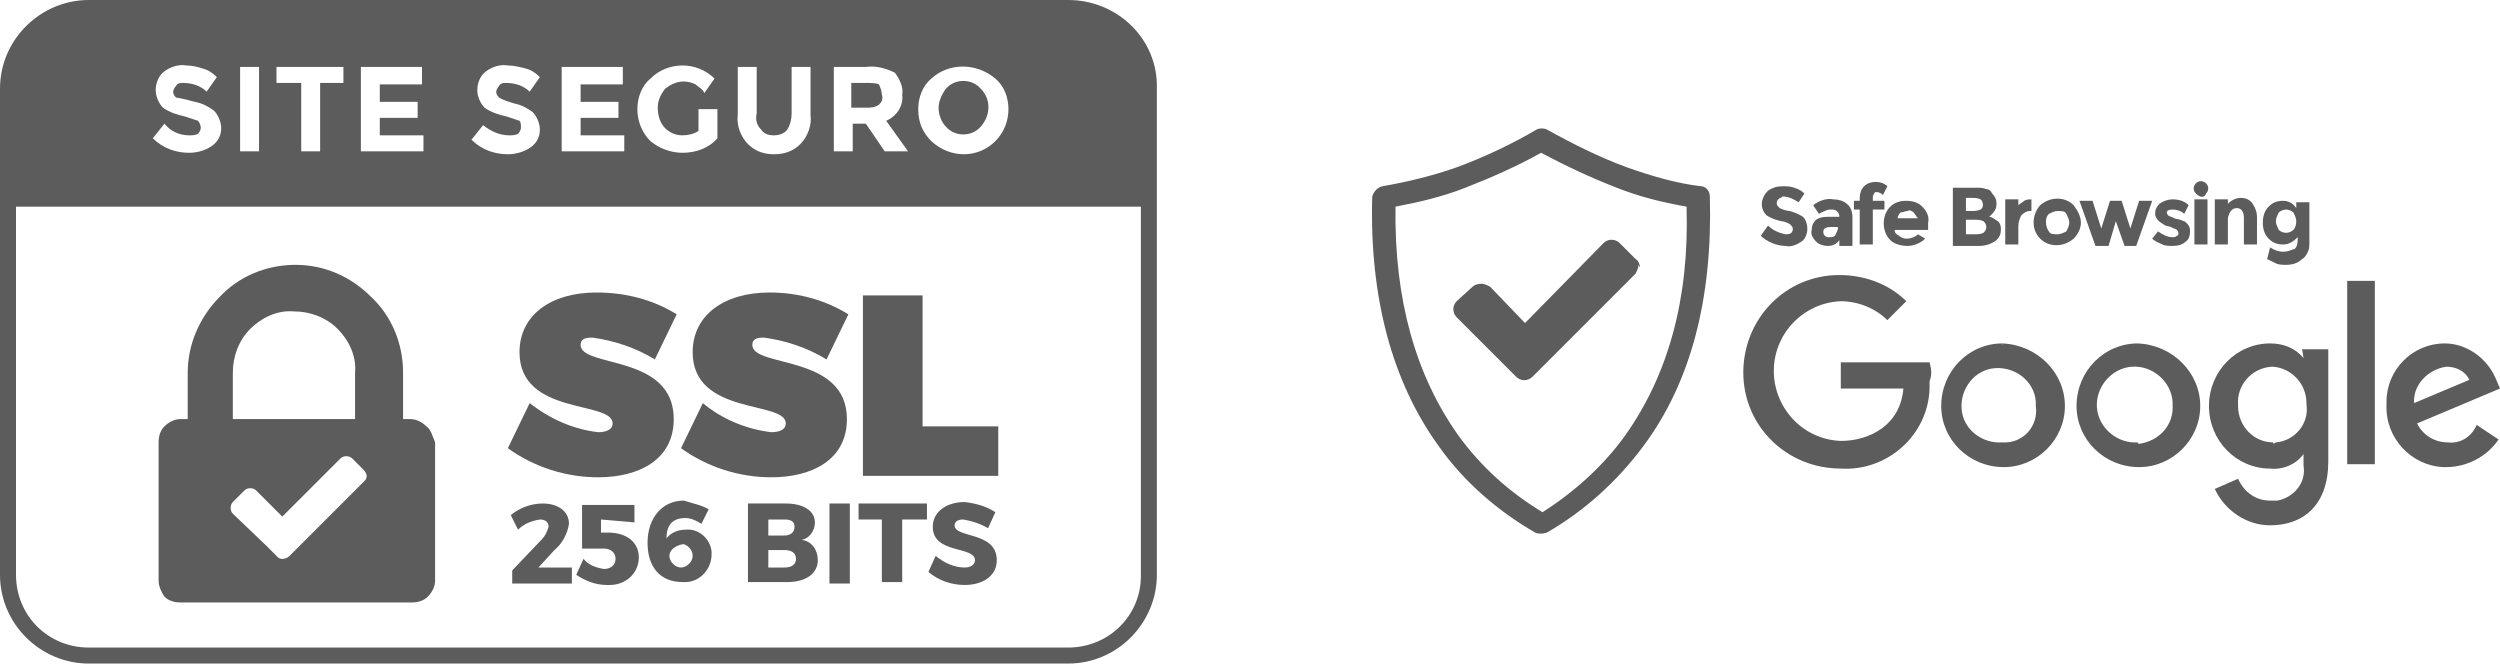 <?xml version="1.0" encoding="utf-8"?>
<!-- Generator: Adobe Illustrator 24.0.1, SVG Export Plug-In . SVG Version: 6.00 Build 0)  -->
<svg version="1.1" id="koba-selos-svg" xmlns="http://www.w3.org/2000/svg" xmlns:xlink="http://www.w3.org/1999/xlink" x="0px"
	 y="0px" viewBox="0 0 171.8 45.7" style="enable-background:new 0 0 171.8 45.7;" xml:space="preserve">
<style type="text/css">
	.st0{fill:#5C5C5C;}
</style>
<path class="st0" d="M73.4,0H6.1C2.8,0,0,2.7,0,6.1v33.4c0,3.4,2.8,6.1,6.1,6.1h67.3c3.4,0,6.1-2.8,6.1-6.1V6.1
	C79.6,2.7,76.8,0,73.4,0z M69.3,7.5c0,0.8-0.3,1.6-0.9,2.2c-1.2,1.2-3.1,1.2-4.4,0c-0.6-0.6-0.9-1.3-0.9-2.2c0-0.8,0.3-1.6,0.9-2.1
	c1.2-1.1,3.1-1.1,4.4,0C69,5.9,69.3,6.7,69.3,7.5z M62.4,10.4h-1.6l-1.3-1.9h-0.9v1.9h-1.3V4.6h2.2c0.7-0.1,1.4,0.1,2,0.4
	C61.8,5.4,62.1,6,62,6.5c0.1,0.8-0.4,1.5-1.1,1.8L62.4,10.4z M52.3,8.9c0.2,0.3,0.5,0.4,0.9,0.4c0.3,0,0.7-0.1,0.9-0.4
	c0.2-0.3,0.3-0.7,0.3-1.1V4.6h1.3v3.3c0.1,0.7-0.2,1.5-0.7,2c-0.5,0.5-1.1,0.7-1.8,0.7c-0.7,0-1.3-0.2-1.8-0.7
	c-0.5-0.5-0.8-1.3-0.7-2V4.6h1.3v3.2C51.9,8.2,52,8.6,52.3,8.9z M45.7,8.8c0.3,0.3,0.7,0.5,1.2,0.5c0.4,0,0.8-0.1,1.1-0.3V7.5h1.3v2
	l0,0c-0.6,0.7-1.5,1-2.4,1c-0.8,0-1.6-0.3-2.2-0.8c-0.6-0.6-0.9-1.4-0.9-2.2c0-0.8,0.3-1.6,0.9-2.1c0.6-0.6,1.4-0.9,2.2-0.9
	c0.8,0,1.6,0.3,2.2,0.9l-0.7,1C48.3,6.1,48,6,47.8,5.8c-0.2-0.1-0.5-0.2-0.8-0.2c-0.5,0-0.9,0.2-1.3,0.5c-0.3,0.4-0.5,0.8-0.5,1.3
	C45.2,8,45.4,8.5,45.7,8.8z M42.5,7v1.1h-2.6v1.2h3v1.1h-4.3V4.6h4.2v1.2h-2.9V7L42.5,7z M35.7,8.3c-0.3-0.1-0.6-0.2-0.9-0.3
	c-0.5-0.1-1.1-0.3-1.5-0.6c-0.3-0.3-0.5-0.8-0.5-1.2c0-0.5,0.2-1,0.6-1.3c0.4-0.3,1-0.5,1.5-0.4c0.4,0,0.8,0.1,1.2,0.2
	c0.4,0.1,0.7,0.3,1,0.6l-0.7,1c-0.4-0.4-1-0.6-1.6-0.6c-0.2,0-0.4,0-0.5,0.2c-0.1,0.1-0.2,0.3-0.2,0.4c0,0.2,0.1,0.3,0.2,0.4
	c0.3,0.2,0.7,0.3,1,0.4c0.5,0.1,0.9,0.3,1.3,0.6c0.3,0.3,0.5,0.8,0.5,1.2c0,0.5-0.2,0.9-0.6,1.2c-0.4,0.3-1,0.5-1.6,0.5
	c-0.9,0-1.8-0.3-2.5-1l0.8-1C33.7,9,34.3,9.3,35,9.3c0.2,0,0.4,0,0.6-0.1c0.1-0.1,0.2-0.3,0.2-0.4C35.8,8.6,35.8,8.4,35.7,8.3z
	 M28.7,7v1.1h-2.6v1.2h3v1.1h-4.3V4.6H29v1.2h-2.9V7L28.7,7z M19,5.7V4.6h4.6v1.1H22v4.7h-1.3V5.7H19z M17.8,10.4h-1.3V4.6h1.3
	L17.8,10.4z M13.6,8.3C13.3,8.2,13,8.1,12.7,8c-0.5-0.1-1.1-0.3-1.5-0.6c-0.3-0.3-0.5-0.8-0.5-1.2c0-0.5,0.2-1,0.6-1.3
	c0.4-0.3,1-0.5,1.5-0.4c0.4,0,0.8,0.1,1.1,0.2c0.4,0.1,0.7,0.3,1,0.6l-0.7,1c-0.4-0.4-1-0.6-1.6-0.6c-0.2,0-0.4,0-0.5,0.2
	c-0.1,0.1-0.2,0.3-0.2,0.4c0,0.2,0.1,0.3,0.2,0.4C12.7,6.8,13,6.9,13.4,7c0.5,0.1,0.9,0.3,1.3,0.6c0.3,0.3,0.5,0.8,0.5,1.2
	c0,0.5-0.2,0.9-0.6,1.2c-0.4,0.3-1,0.5-1.6,0.5c-0.9,0-1.8-0.3-2.5-1l0.8-1C11.7,9,12.3,9.3,13,9.3c0.2,0,0.4,0,0.6-0.1
	c0.1-0.1,0.2-0.3,0.2-0.4C13.8,8.6,13.7,8.4,13.6,8.3z M73.4,44.5H6.1c-2.8,0-5-2.2-5-5V14.2h77.3v25.4
	C78.4,42.3,76.2,44.5,73.4,44.5C73.4,44.5,73.4,44.5,73.4,44.5z"/>
<path class="st0" d="M64.5,7.4c0,0.5,0.2,1,0.5,1.3c0.6,0.7,1.7,0.7,2.3,0.1c0,0,0.1-0.1,0.1-0.1c0.7-0.8,0.7-1.9,0-2.6
	c-0.6-0.7-1.7-0.7-2.3-0.1c0,0-0.1,0.1-0.1,0.1C64.7,6.5,64.5,7,64.5,7.4z"/>
<path class="st0" d="M59.5,5.7h-1v1.7h1c0.3,0,0.6,0,0.9-0.2c0.2-0.2,0.3-0.4,0.2-0.7c0-0.2-0.1-0.5-0.2-0.7
	C60.2,5.7,59.9,5.7,59.5,5.7z"/>
<path class="st0" d="M46.5,21.6L45,24.7c-1.3-0.8-2.8-1.3-4.3-1.5c-0.5,0-0.8,0.1-0.8,0.5c0,1.6,6.4,0.6,6.4,5.1c0,2.8-2.4,4-5.2,4
	c-2.2,0-4.4-0.7-6.2-2l1.5-3.1c1.4,1.1,3,1.8,4.7,2c0.6,0,1-0.2,1-0.6c0-1.6-6.4-0.5-6.4-4.9c0-2.5,2.1-4.1,5.3-4.1
	C43,20.1,44.9,20.6,46.5,21.6z"/>
<path class="st0" d="M58.3,21.6l-1.5,3.1c-1.3-0.8-2.8-1.3-4.3-1.5c-0.5,0-0.8,0.1-0.8,0.5c0,1.6,6.5,0.6,6.5,5.1c0,2.8-2.4,4-5.2,4
	c-2.2,0-4.4-0.7-6.2-2l1.5-3.1c1.3,1.1,3,1.8,4.7,2c0.6,0,1-0.2,1-0.6c0-1.6-6.4-0.5-6.4-4.9c0-2.5,2.1-4.1,5.3-4.1
	C54.8,20.1,56.7,20.6,58.3,21.6z"/>
<path class="st0" d="M68.6,29.3v3.4h-9.3V20.3h4.1v9H68.6z"/>
<path class="st0" d="M39.1,36c-0.1,0.7-0.5,1.4-1,1.8L37,39h2.3v1.1h-4.1v-0.9l2-2.1c0.3-0.3,0.4-0.6,0.5-0.9c0-0.3-0.2-0.5-0.6-0.5
	c-0.6,0.1-1.1,0.3-1.5,0.7l-0.5-1c0.6-0.5,1.4-0.8,2.2-0.8C38.3,34.6,39.1,35.1,39.1,36z"/>
<path class="st0" d="M41.3,35.7v0.9h0.5c1.3,0,2.1,0.7,2.1,1.7c0,1.1-0.9,1.9-2,1.9c-0.1,0-0.1,0-0.2,0c-0.8,0-1.5-0.3-2.1-0.7
	l0.5-1.1c0.3,0.4,0.8,0.6,1.4,0.7c0.5,0,0.8-0.3,0.8-0.7s-0.3-0.7-0.8-0.7H40v-3h3.6v1.2L41.3,35.7L41.3,35.7z"/>
<path class="st0" d="M48.7,35l-0.5,1c-0.3-0.2-0.7-0.4-1.1-0.4c-0.9,0-1.3,0.5-1.3,1.4c0.3-0.4,0.8-0.6,1.3-0.6
	c0.9-0.1,1.7,0.6,1.8,1.5c0,0.1,0,0.2,0,0.2c0,1-0.8,1.9-1.8,1.9c-0.1,0-0.1,0-0.2,0c-1.5,0-2.4-1-2.4-2.7s1-2.9,2.5-2.9
	C47.6,34.6,48.2,34.7,48.7,35z M46,38.2c0,0.4,0.4,0.8,0.8,0.8c0.4,0,0.8-0.4,0.8-0.8c0-0.4-0.3-0.7-0.6-0.8c0,0-0.1,0-0.1,0
	C46.4,37.5,46,37.8,46,38.2C46,38.2,46,38.2,46,38.2z"/>
<path class="st0" d="M54,34.6c1.2,0,2,0.5,2,1.3c0,0.6-0.4,1.1-0.9,1.2c0.7,0.1,1.1,0.7,1.1,1.4c0,0.9-0.8,1.5-2.1,1.5h-2.7v-5.4H54
	z M52.8,36.8h1.1c0.4,0,0.7-0.2,0.7-0.6s-0.3-0.5-0.7-0.5h-1.1L52.8,36.8z M52.8,39h1.1c0.5,0,0.8-0.2,0.8-0.6s-0.3-0.6-0.8-0.6
	h-1.1L52.8,39z"/>
<path class="st0" d="M57,40.1v-5.5h1.4v5.5H57z"/>
<path class="st0" d="M62,35.7v4.3h-1.4v-4.3H59v-1.1h4.7v1.1H62z"/>
<path class="st0" d="M68.4,35.2l-0.5,1.1c-0.5-0.3-1.1-0.5-1.7-0.6c-0.3,0-0.6,0.1-0.6,0.4c0,0.9,2.9,0.4,2.9,2.4
	c0,1.1-1,1.7-2.2,1.7c-0.9,0-1.8-0.3-2.5-0.9l0.5-1.1c0.6,0.5,1.3,0.8,2,0.8c0.4,0,0.7-0.2,0.7-0.5c0-1-2.9-0.4-2.9-2.3
	c0-1,0.9-1.7,2.2-1.7C67.1,34.6,67.8,34.8,68.4,35.2z"/>
<path class="st0" d="M29.3,29.3c-0.3-0.3-0.7-0.5-1.1-0.5h-0.5v-3.2c0-2-0.8-3.9-2.2-5.2c-1.4-1.4-3.2-2.2-5.2-2.2
	c-2,0-3.9,0.8-5.2,2.2c-1.4,1.4-2.2,3.3-2.2,5.2v3.2h-0.5c-0.4,0-0.8,0.2-1.1,0.5c-0.3,0.3-0.4,0.7-0.4,1.1v9.5
	c0,0.4,0.2,0.8,0.4,1.1c0.3,0.3,0.7,0.4,1.1,0.4h15.9c0.4,0,0.8-0.1,1.1-0.4c0.3-0.3,0.5-0.7,0.5-1.1v-9.5
	C29.7,29.9,29.6,29.5,29.3,29.3z M16,25.6c0-1.1,0.4-2.2,1.2-3c0.8-0.8,1.9-1.3,3-1.2c1.1,0,2.2,0.4,3,1.2c0.8,0.8,1.3,1.9,1.2,3
	v3.2H16V25.6z M25,33.1l-4.3,4.3l-0.8,0.8c-0.2,0.2-0.6,0.3-0.8,0.1c0,0,0,0,0,0l-0.8-0.8L16,35.3c-0.2-0.2-0.2-0.6,0-0.8
	c0,0,0,0,0,0l0.8-0.8c0.2-0.2,0.6-0.2,0.8,0c0,0,0,0,0,0l1.8,1.8l4-4c0.2-0.2,0.6-0.2,0.8,0c0,0,0,0,0,0l0.8,0.8
	c0.1,0.1,0.2,0.3,0.2,0.4C25.2,32.9,25.1,33,25,33.1z"/>
<path class="st0" d="M117.5,13.5c0-0.4-0.3-0.7-0.6-0.7c-1.7-0.2-3.4-0.7-5.1-1.3c-1.9-0.7-3.7-1.6-5.5-2.6c-0.2-0.1-0.5-0.1-0.7,0
	c-1.7,1-3.6,1.9-5.5,2.6c-1.7,0.6-3.4,1-5.1,1.3c-0.4,0.1-0.6,0.4-0.7,0.7c-0.2,7,1.4,12.8,4.6,17.2c1.7,2.4,4,4.4,6.6,5.9
	c0.2,0.1,0.5,0.1,0.8,0c2.6-1.5,4.8-3.5,6.6-5.9C116.2,26.3,117.7,20.5,117.5,13.5z M111.7,29.9c-1.5,2.1-3.5,3.9-5.7,5.3
	c-2.3-1.4-4.2-3.1-5.8-5.3c-2.9-4.1-4.4-9.3-4.3-15.7c1.6-0.3,3.3-0.7,4.8-1.3c1.8-0.7,3.6-1.5,5.2-2.4c1.7,0.9,3.4,1.7,5.2,2.4
	c1.5,0.6,3.1,1,4.8,1.3C116.1,20.6,114.6,25.8,111.7,29.9z M122.2,13.7c-0.1,0.1-0.1,0.2-0.1,0.3c0,0.1,0.1,0.2,0.2,0.3
	c0.2,0.1,0.5,0.2,0.7,0.2c0.3,0.1,0.6,0.2,0.9,0.4c0.2,0.2,0.3,0.5,0.3,0.8c0,0.3-0.1,0.7-0.4,0.9c-0.3,0.2-0.7,0.4-1.1,0.3
	c-0.6,0-1.3-0.3-1.7-0.7l0.5-0.7c0.3,0.3,0.7,0.5,1.2,0.6c0.1,0,0.3,0,0.4-0.1c0.1-0.1,0.1-0.2,0.1-0.3c0-0.1-0.1-0.2-0.2-0.3
	c-0.2-0.1-0.4-0.2-0.6-0.2c-0.4-0.1-0.7-0.2-1-0.4c-0.5-0.5-0.4-1.2,0.1-1.7c0,0,0,0,0,0c0.3-0.2,0.6-0.3,1-0.3c0.3,0,0.5,0,0.8,0.1
	c0.3,0.1,0.5,0.2,0.7,0.4l-0.4,0.6c-0.3-0.2-0.7-0.4-1.1-0.4C122.4,13.6,122.3,13.6,122.2,13.7z M127.2,16.9h-0.8v-0.4
	c-0.2,0.3-0.5,0.4-0.8,0.4c-0.3,0-0.6-0.1-0.8-0.3c-0.2-0.2-0.4-0.5-0.3-0.8c0-0.3,0.1-0.5,0.3-0.7c0.3-0.2,0.6-0.2,0.9-0.2h0.7l0,0
	c0-0.3-0.2-0.5-0.5-0.5c-0.2,0-0.3,0-0.5,0.1c-0.2,0.1-0.3,0.1-0.4,0.2l-0.4-0.6c0.4-0.3,0.9-0.5,1.4-0.4c0.3,0,0.7,0.1,0.9,0.3
	c0.3,0.2,0.4,0.6,0.4,0.9V16.9z M126.3,15.7v-0.1h-0.5c-0.3,0-0.5,0.1-0.5,0.3c0,0.1,0,0.2,0.1,0.3c0.1,0.1,0.2,0.1,0.3,0.1
	c0.1,0,0.3,0,0.4-0.1C126.2,16,126.3,15.8,126.3,15.7L126.3,15.7z M128.7,13.6v0.2h0.8v0.6h-0.8v2.4h-0.9v-2.4h-0.4v-0.6h0.4v-0.2
	c0-0.3,0.1-0.6,0.3-0.8c0.2-0.2,0.5-0.3,0.8-0.3c0.3,0,0.6,0.1,0.8,0.3l-0.3,0.6c-0.1-0.1-0.3-0.2-0.4-0.2c-0.1,0-0.2,0-0.2,0.1
	C128.7,13.4,128.7,13.5,128.7,13.6L128.7,13.6z M132.3,16.4c-0.3,0.3-0.8,0.5-1.2,0.5c-0.4,0-0.9-0.1-1.2-0.4
	c-0.6-0.6-0.6-1.7,0-2.3c0.3-0.3,0.7-0.4,1.1-0.4c0.4,0,0.8,0.1,1.1,0.4c0.3,0.3,0.5,0.7,0.4,1.1v0.5h-2.3c0,0.2,0.1,0.3,0.3,0.4
	c0.1,0.1,0.3,0.2,0.5,0.2c0.3,0,0.6-0.1,0.8-0.3L132.3,16.4z M131.5,14.6c-0.1-0.1-0.3-0.2-0.4-0.1c-0.2,0-0.3,0.1-0.5,0.1
	c-0.1,0.1-0.2,0.3-0.2,0.4h1.4C131.7,14.9,131.6,14.7,131.5,14.6L131.5,14.6z M136,16.9h-1.8v-4h1.6c0.2,0,0.5,0,0.7,0.1
	c0.2,0,0.3,0.1,0.4,0.3c0.2,0.2,0.3,0.4,0.3,0.7c0,0.3-0.1,0.5-0.3,0.7l-0.1,0.1l-0.1,0.1c0.2,0,0.4,0.2,0.6,0.3
	c0.2,0.2,0.2,0.4,0.2,0.6c0,0.3-0.1,0.5-0.3,0.7C136.8,16.8,136.4,16.9,136,16.9z M135.1,14.5h0.4c0.2,0,0.4,0,0.6-0.1
	c0.2-0.1,0.2-0.4,0.1-0.6c0,0-0.1-0.1-0.1-0.1c-0.2-0.1-0.4-0.1-0.6-0.1h-0.4L135.1,14.5L135.1,14.5z M135.1,16.1h0.6
	c0.2,0,0.4,0,0.6-0.1c0.1-0.1,0.2-0.2,0.2-0.4c0-0.2-0.1-0.3-0.2-0.4c-0.2-0.1-0.4-0.1-0.7-0.1h-0.5V16.1z M139.5,14.5
	c-0.2,0-0.4,0.1-0.6,0.3c-0.1,0.2-0.2,0.5-0.2,0.7v1.3h-0.9v-3.1h0.9v0.4c0.1-0.1,0.3-0.2,0.4-0.3c0.2-0.1,0.3-0.1,0.5-0.1v0.8
	H139.5z M143,15.3c0,0.4-0.2,0.8-0.5,1.1c-0.7,0.6-1.7,0.6-2.3,0c-0.6-0.6-0.6-1.6,0-2.3c0.7-0.6,1.7-0.6,2.3,0
	C142.8,14.5,143,14.9,143,15.3z M140.6,15.3c0,0.2,0.1,0.5,0.2,0.6c0.1,0.2,0.3,0.2,0.6,0.2c0.2,0,0.4-0.1,0.6-0.2
	c0.1-0.2,0.2-0.4,0.2-0.6c0-0.2-0.1-0.4-0.2-0.6c-0.1-0.2-0.3-0.2-0.6-0.2c-0.2,0-0.4,0.1-0.6,0.2C140.6,14.9,140.6,15.1,140.6,15.3
	L140.6,15.3z M144.9,16.9H144l-1.1-3.1h0.9l0.6,1.9l0.6-1.9h0.8l0.6,1.9l0.6-1.9h0.9l-1.1,3.1H146l-0.6-1.7L144.9,16.9z M150.5,15.9
	c0,0.3-0.1,0.6-0.3,0.7c-0.2,0.2-0.5,0.3-0.9,0.3c-0.2,0-0.5,0-0.7-0.1c-0.2-0.1-0.5-0.2-0.7-0.4l0.4-0.5c0.3,0.2,0.6,0.4,1,0.4
	c0.1,0,0.2,0,0.3-0.1c0.1,0,0.1-0.1,0.1-0.2c0-0.1-0.1-0.2-0.1-0.2c-0.1-0.1-0.3-0.1-0.4-0.2l-0.4-0.1l-0.3-0.2
	c-0.2-0.1-0.4-0.4-0.4-0.6c0-0.3,0.1-0.5,0.3-0.7c0.3-0.2,0.6-0.3,0.9-0.3c0.4,0,0.8,0.1,1.1,0.4l-0.3,0.6c-0.2-0.2-0.5-0.3-0.8-0.3
	c-0.3,0-0.4,0.1-0.4,0.2c0,0.1,0.1,0.2,0.1,0.2c0.1,0.1,0.3,0.1,0.4,0.2l0.4,0.1c0.1,0,0.2,0.1,0.3,0.1
	C150.4,15.4,150.5,15.6,150.5,15.9L150.5,15.9z M150.9,13.3c-0.2-0.2-0.2-0.5,0-0.7c0.2-0.2,0.5-0.2,0.7,0c0.2,0.2,0.2,0.5,0,0.7
	C151.5,13.6,151.2,13.6,150.9,13.3C150.9,13.4,150.9,13.4,150.9,13.3z M151.7,16.8h-0.9v-3.1h0.9V16.8z M153.1,15.1v1.7h-0.9v-3.1
	h0.9v0.3c0.2-0.2,0.5-0.4,0.9-0.4c0.3,0,0.6,0.1,0.8,0.4c0.2,0.3,0.3,0.6,0.3,0.9v1.9h-0.9v-1.8c0-0.5-0.2-0.7-0.5-0.7
	c-0.2,0-0.3,0.1-0.4,0.2C153.1,14.8,153.1,15,153.1,15.1L153.1,15.1z M157.9,16.3c-0.3,0.3-0.6,0.5-1,0.5c-0.4,0-0.7-0.1-1-0.4
	c-0.3-0.3-0.4-0.7-0.4-1.1c0-0.4,0.1-0.8,0.4-1.1c0.3-0.3,0.6-0.4,1-0.4c0.4,0,0.7,0.2,0.9,0.5v-0.4h0.9v2.7c0,0.3,0,0.5-0.1,0.7
	c-0.1,0.2-0.2,0.4-0.4,0.5c-0.3,0.3-0.7,0.4-1.1,0.4c-0.2,0-0.5,0-0.7-0.1c-0.2-0.1-0.4-0.2-0.6-0.3L156,17c0.3,0.2,0.6,0.3,0.9,0.3
	c0.3,0,0.5-0.1,0.8-0.2C157.9,16.9,157.9,16.6,157.9,16.3L157.9,16.3z M157.8,15.2c0-0.2-0.1-0.4-0.2-0.6c-0.1-0.1-0.3-0.2-0.5-0.2
	c-0.2,0-0.4,0.1-0.5,0.2c-0.1,0.2-0.2,0.4-0.2,0.6c0,0.2,0.1,0.4,0.2,0.6c0.1,0.1,0.3,0.2,0.5,0.2c0.2,0,0.4-0.1,0.5-0.2
	C157.7,15.7,157.8,15.5,157.8,15.2L157.8,15.2z M112.6,18.2c0,0.2-0.1,0.4-0.2,0.6l-6,6l-1.1,1.1c-0.3,0.3-0.8,0.3-1.1,0l-1.1-1.1
	l-3-3c-0.3-0.3-0.3-0.8,0-1.1l1.1-1c0.1-0.1,0.3-0.2,0.6-0.2c0.2,0,0.4,0.1,0.6,0.2l2.4,2.5l5.4-5.5c0.3-0.3,0.8-0.3,1.1,0l1.1,1.1
	c0.2,0.1,0.3,0.4,0.3,0.6L112.6,18.2z M132.6,24.9h-6.1v1.8h4.3c-0.2,2.5-2.3,3.6-4.3,3.6c-2.7-0.1-4.7-2.4-4.6-5
	c0.1-2.5,2.1-4.5,4.6-4.6c1.2,0,2.4,0.5,3.2,1.3l1.3-1.3c-1.2-1.2-2.9-1.8-4.6-1.8c-3.7,0-6.6,3-6.6,6.7c0,3.7,3,6.6,6.7,6.6l0,0
	c3.2,0.2,6-2.3,6.1-5.5c0-0.2,0-0.3,0-0.5C132.8,25.7,132.7,25.3,132.6,24.9L132.6,24.9z M137.6,23.6c-2.3,0-4.2,1.9-4.2,4.3
	c0,2.3,1.9,4.2,4.3,4.2c2.3,0,4.2-1.9,4.2-4.2C141.9,25.6,140,23.7,137.6,23.6C137.7,23.7,137.6,23.7,137.6,23.6L137.6,23.6z
	 M137.6,30.4c-1.4,0.1-2.7-0.9-2.8-2.3c-0.1-1.4,0.9-2.7,2.3-2.8c1.4-0.1,2.7,0.9,2.8,2.3c0,0.1,0,0.2,0,0.3
	C140.1,29.3,139,30.5,137.6,30.4C137.6,30.5,137.6,30.5,137.6,30.4L137.6,30.4z M146.9,23.6c-2.3,0-4.2,1.9-4.2,4.3
	c0,2.3,1.9,4.2,4.3,4.2c2.3,0,4.2-1.9,4.2-4.2C151.2,25.6,149.3,23.7,146.9,23.6C146.9,23.7,146.9,23.7,146.9,23.6L146.9,23.6z
	 M146.9,30.4c-1.4,0.1-2.7-1-2.8-2.4c-0.1-1.4,1-2.7,2.4-2.8c1.4-0.1,2.7,1,2.8,2.4c0,0.1,0,0.1,0,0.2c0.1,1.4-0.9,2.5-2.3,2.7
	C147,30.5,146.9,30.5,146.9,30.4L146.9,30.4z M158.3,24.6c-0.6-0.7-1.4-1-2.3-1l0,0c-2.3,0-4.2,1.9-4.2,4.3s1.9,4.3,4.2,4.3
	c0.9,0.1,1.8-0.3,2.3-1v0.8c0.2,1.2-0.7,2.2-1.8,2.4c-0.2,0-0.3,0-0.5,0c-1,0-1.8-0.6-2.2-1.5l-1.6,0.7c0.7,1.5,2.2,2.5,3.8,2.5
	c2.3,0,4-1.4,4-4.4V24h-1.8L158.3,24.6z M156.2,30.4c-1.3,0-2.4-1.1-2.4-2.5c0,0,0-0.1,0-0.1c-0.1-1.3,0.9-2.5,2.3-2.6
	c0,0,0.1,0,0.1,0c1.3,0.1,2.3,1.2,2.3,2.5c0,0,0,0,0,0.1c0.2,1.3-0.8,2.5-2.1,2.6C156.3,30.5,156.2,30.5,156.2,30.4L156.2,30.4z
	 M168.2,30.4c-0.9,0-1.7-0.5-2.1-1.3l5.7-2.4l-0.3-0.7c-0.6-1.4-2-2.4-3.5-2.4l0,0c-2.2,0-4,1.8-4,4c0,0.1,0,0.2,0,0.2
	c-0.1,2.3,1.7,4.2,3.9,4.3c0.1,0,0.1,0,0.2,0c1.4,0,2.8-0.7,3.6-1.9l-1.5-1C169.8,30.1,169,30.5,168.2,30.4L168.2,30.4z M168.1,25.2
	c0.7,0,1.3,0.3,1.6,0.9l-3.8,1.6C165.8,26.5,166.8,25.4,168.1,25.2L168.1,25.2z M161.3,19.3h1.9v12.6h-1.9L161.3,19.3z"/>
</svg>
